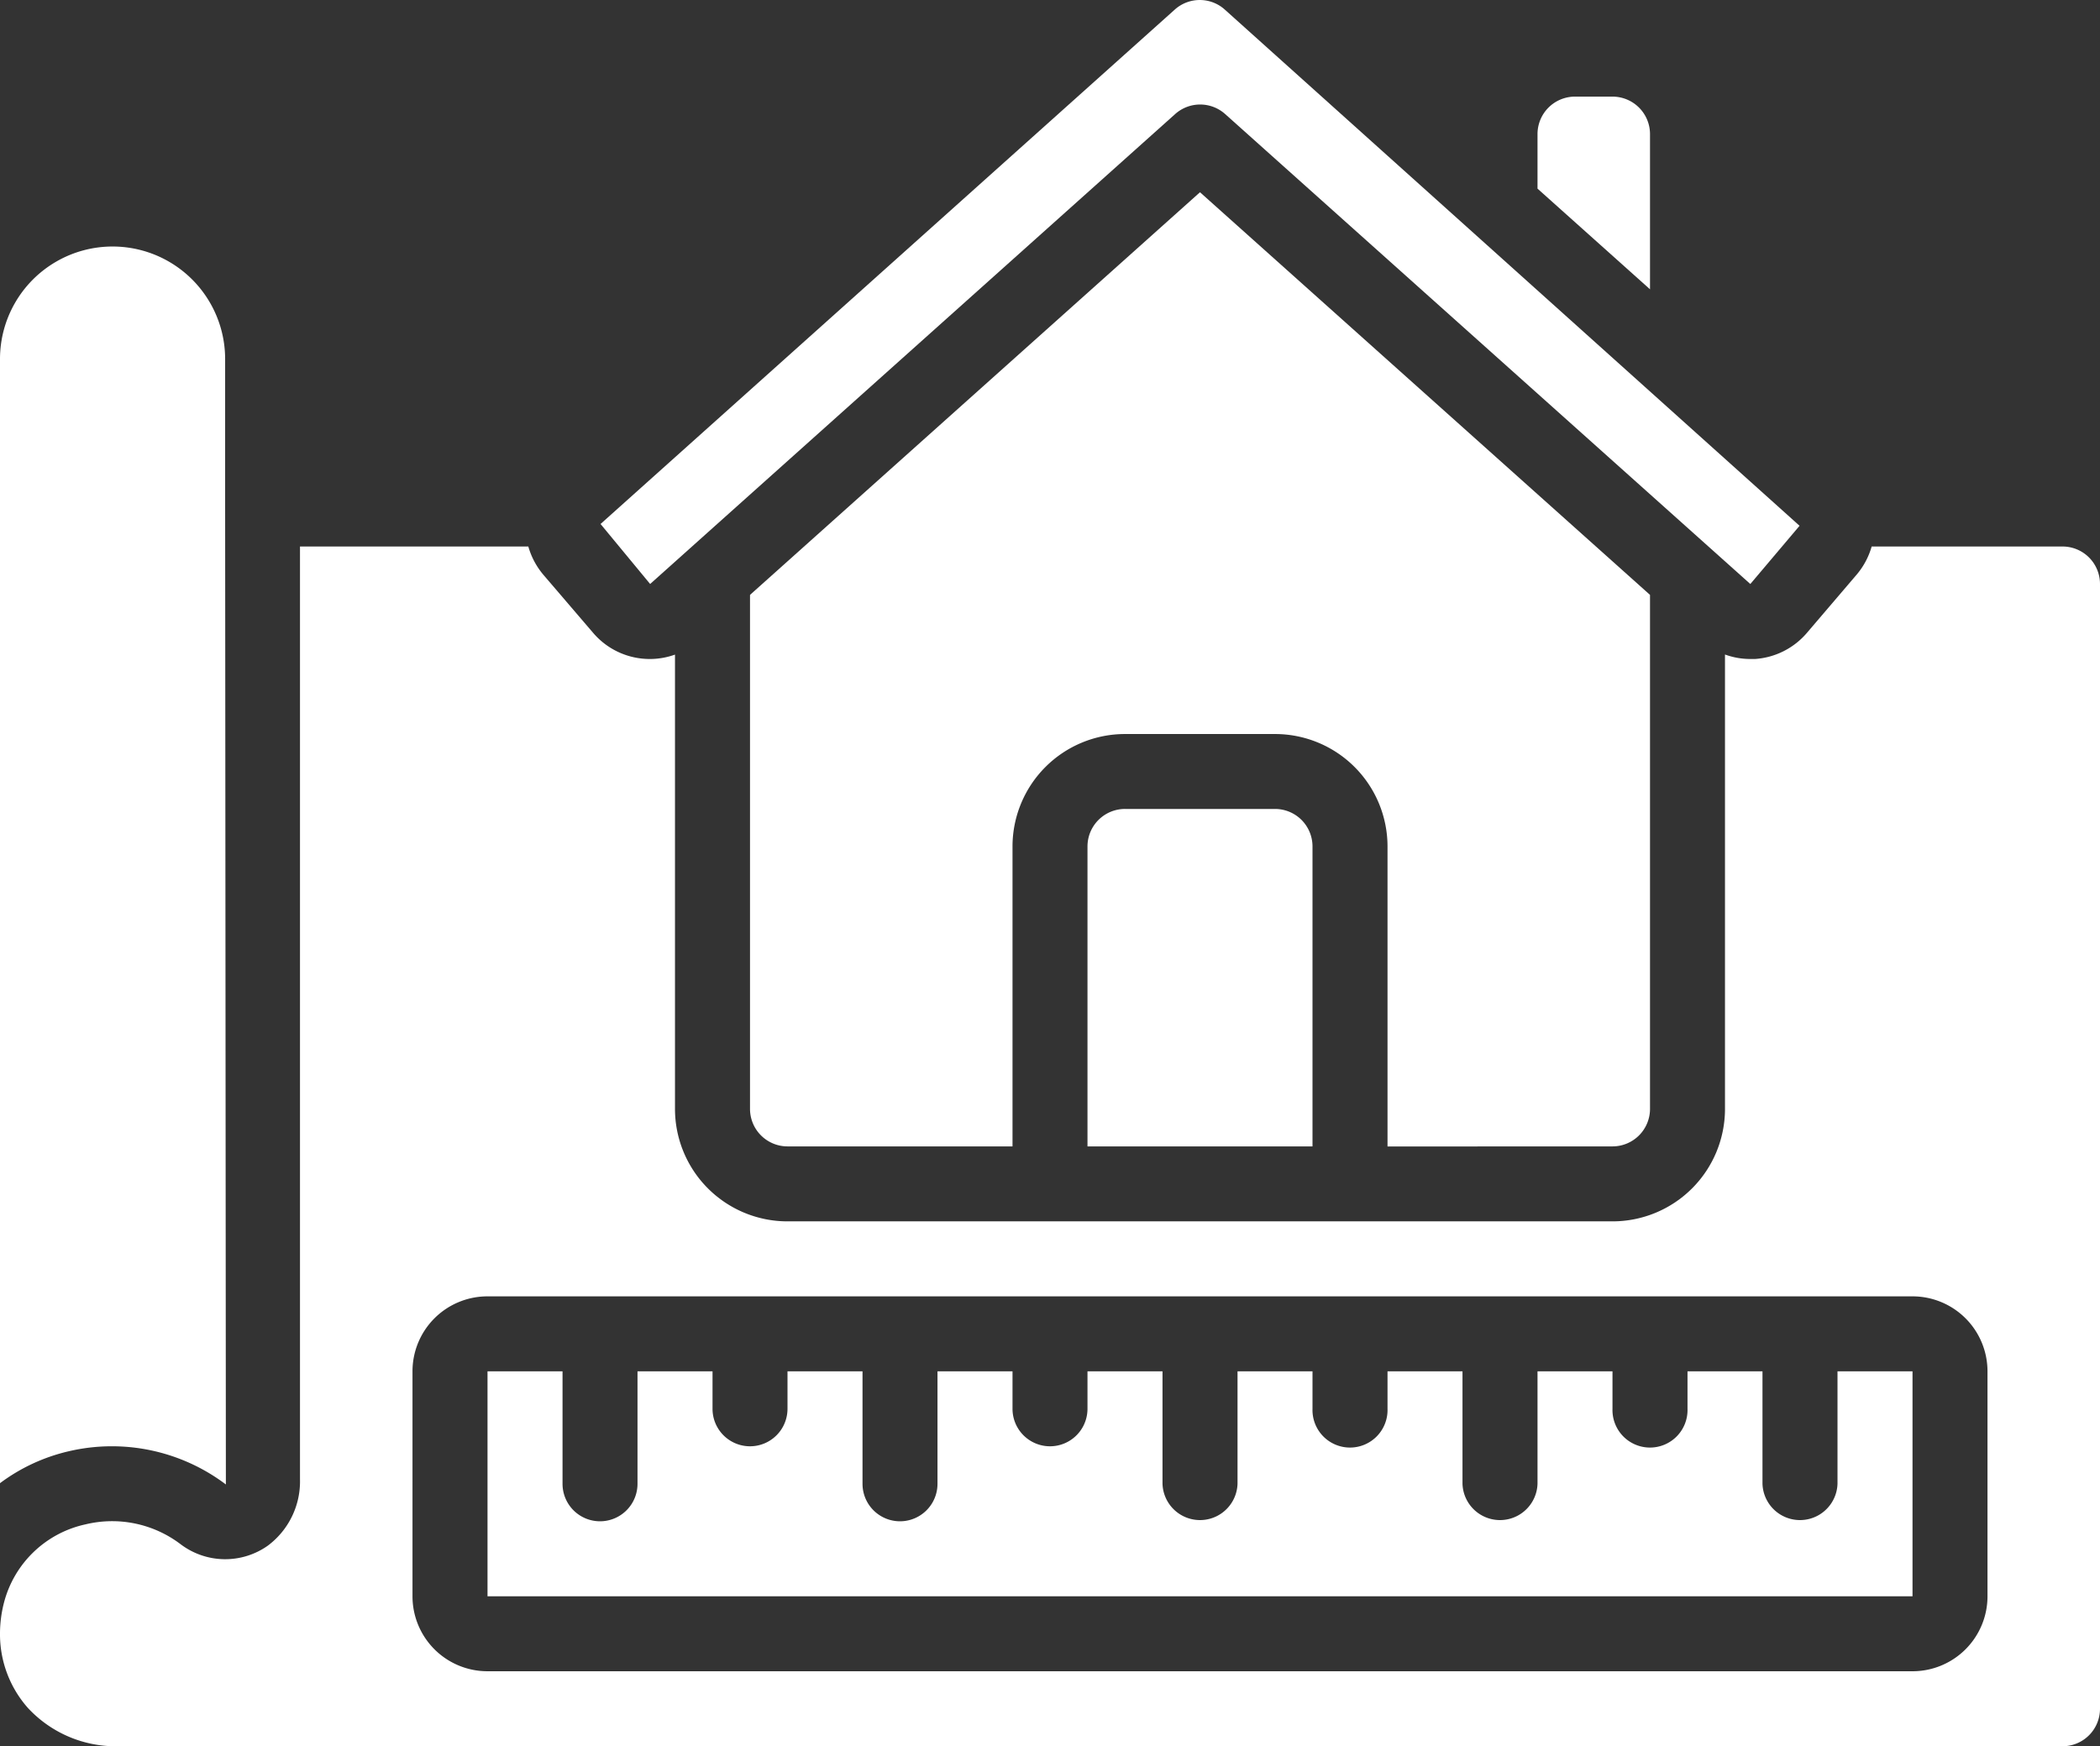 <?xml version="1.0" encoding="UTF-8"?> <svg xmlns="http://www.w3.org/2000/svg" viewBox="0 0 512 425.85"><rect x="0" y="0" width="512" height="425.85" fill="#333333" stroke="none"/> <defs> <style>.cls-1{fill:#fff;}</style> </defs> <title>Ресурс 3</title> <g id="Слой_2" data-name="Слой 2"> <g id="Слой_1-2" data-name="Слой 1"> <g id="Page-1"> <g id="_014---Measuing-Plans" data-name="014---Measuing-Plans"> <path id="Path" class="cls-1" d="M274.29,197.27a9.15,9.15,0,0,0-9.15,9.14v73.15H320V206.41a9.14,9.14,0,0,0-9.14-9.14Z"></path> <path id="Path-2" data-name="Path" class="cls-1" d="M55.07,362l-.18-237.72,0-.15V87.56A27.43,27.43,0,0,0,0,87.56V361.69a44.83,44.83,0,0,1,16.78-7.79A46.12,46.12,0,0,1,55.07,362Z"></path> <path id="Path-3" data-name="Path" class="cls-1" d="M466.29,334.41H448v27.43a9.15,9.15,0,0,1-18.29,0V334.41H411.43v9.14a9.15,9.15,0,1,1-18.29,0v-9.14H374.86v27.43a9.15,9.15,0,0,1-18.29,0V334.41H338.29v9.14a9.15,9.15,0,1,1-18.29,0v-9.14H301.72v27.43a9.15,9.15,0,0,1-18.29,0V334.41H265.14v9.14a9.14,9.14,0,1,1-18.28,0v-9.14H228.57v27.43a9.14,9.14,0,1,1-18.28,0V334.41H192v9.14a9.14,9.14,0,1,1-18.28,0v-9.14H155.43v27.43a9.14,9.14,0,0,1-18.28,0V334.41H118.86v54.86H466.29Z"></path> <path id="Path-4" data-name="Path" class="cls-1" d="M426.75,142.41l12-14.19L298.62,2.34a9.12,9.12,0,0,0-12.2,0l-140,125.44,12.09,14.63,128-114.59a9.14,9.14,0,0,1,12.2,0L426.74,142.41Z"></path> <path id="Path-5" data-name="Path" class="cls-1" d="M393.14,23.56H384a9.14,9.14,0,0,0-9.14,9.14V46l27.43,24.55V32.7a9.15,9.15,0,0,0-9.15-9.14Z"></path> <path id="Path-6" data-name="Path" class="cls-1" d="M393.14,279.56a9.15,9.15,0,0,0,9.15-9.15V145.07L292.57,46.88,182.86,145.07V270.41a9.15,9.15,0,0,0,9.14,9.15h54.86V206.41A27.43,27.43,0,0,1,274.29,179h36.57a27.43,27.43,0,0,1,27.43,27.43v73.15Z"></path> <path id="Shape" class="cls-1" d="M28.9,425.84h474A9.14,9.14,0,0,0,512,416.7V142.41a9.14,9.14,0,0,0-9.14-9.14H456.33a18.37,18.37,0,0,1-3.66,6.86l-12.1,14.17a18.23,18.23,0,0,1-12.68,6.4h-1.25a18,18,0,0,1-6.07-1.09v110.8a27.43,27.43,0,0,1-27.43,27.43H192a27.43,27.43,0,0,1-27.43-27.43V159.63a18.15,18.15,0,0,1-20-5.35l-12.11-14.14a18.47,18.47,0,0,1-3.65-6.87H73.14V360.72a19.55,19.55,0,0,1-7.85,16.21A18,18,0,0,1,44,376.55a27.59,27.59,0,0,0-23.15-4.82A26.29,26.29,0,0,0,1,390.71a30.28,30.28,0,0,0-1,7.45v.11a27.11,27.11,0,0,0,6.75,18.17,29.19,29.19,0,0,0,22.15,9.4Zm71.67-91.43a18.28,18.28,0,0,1,18.29-18.28H466.29a18.28,18.28,0,0,1,18.28,18.28v54.86a18.28,18.28,0,0,1-18.28,18.28H118.86a18.28,18.28,0,0,1-18.29-18.28Z"></path> </g> </g> </g> </g> </svg> 